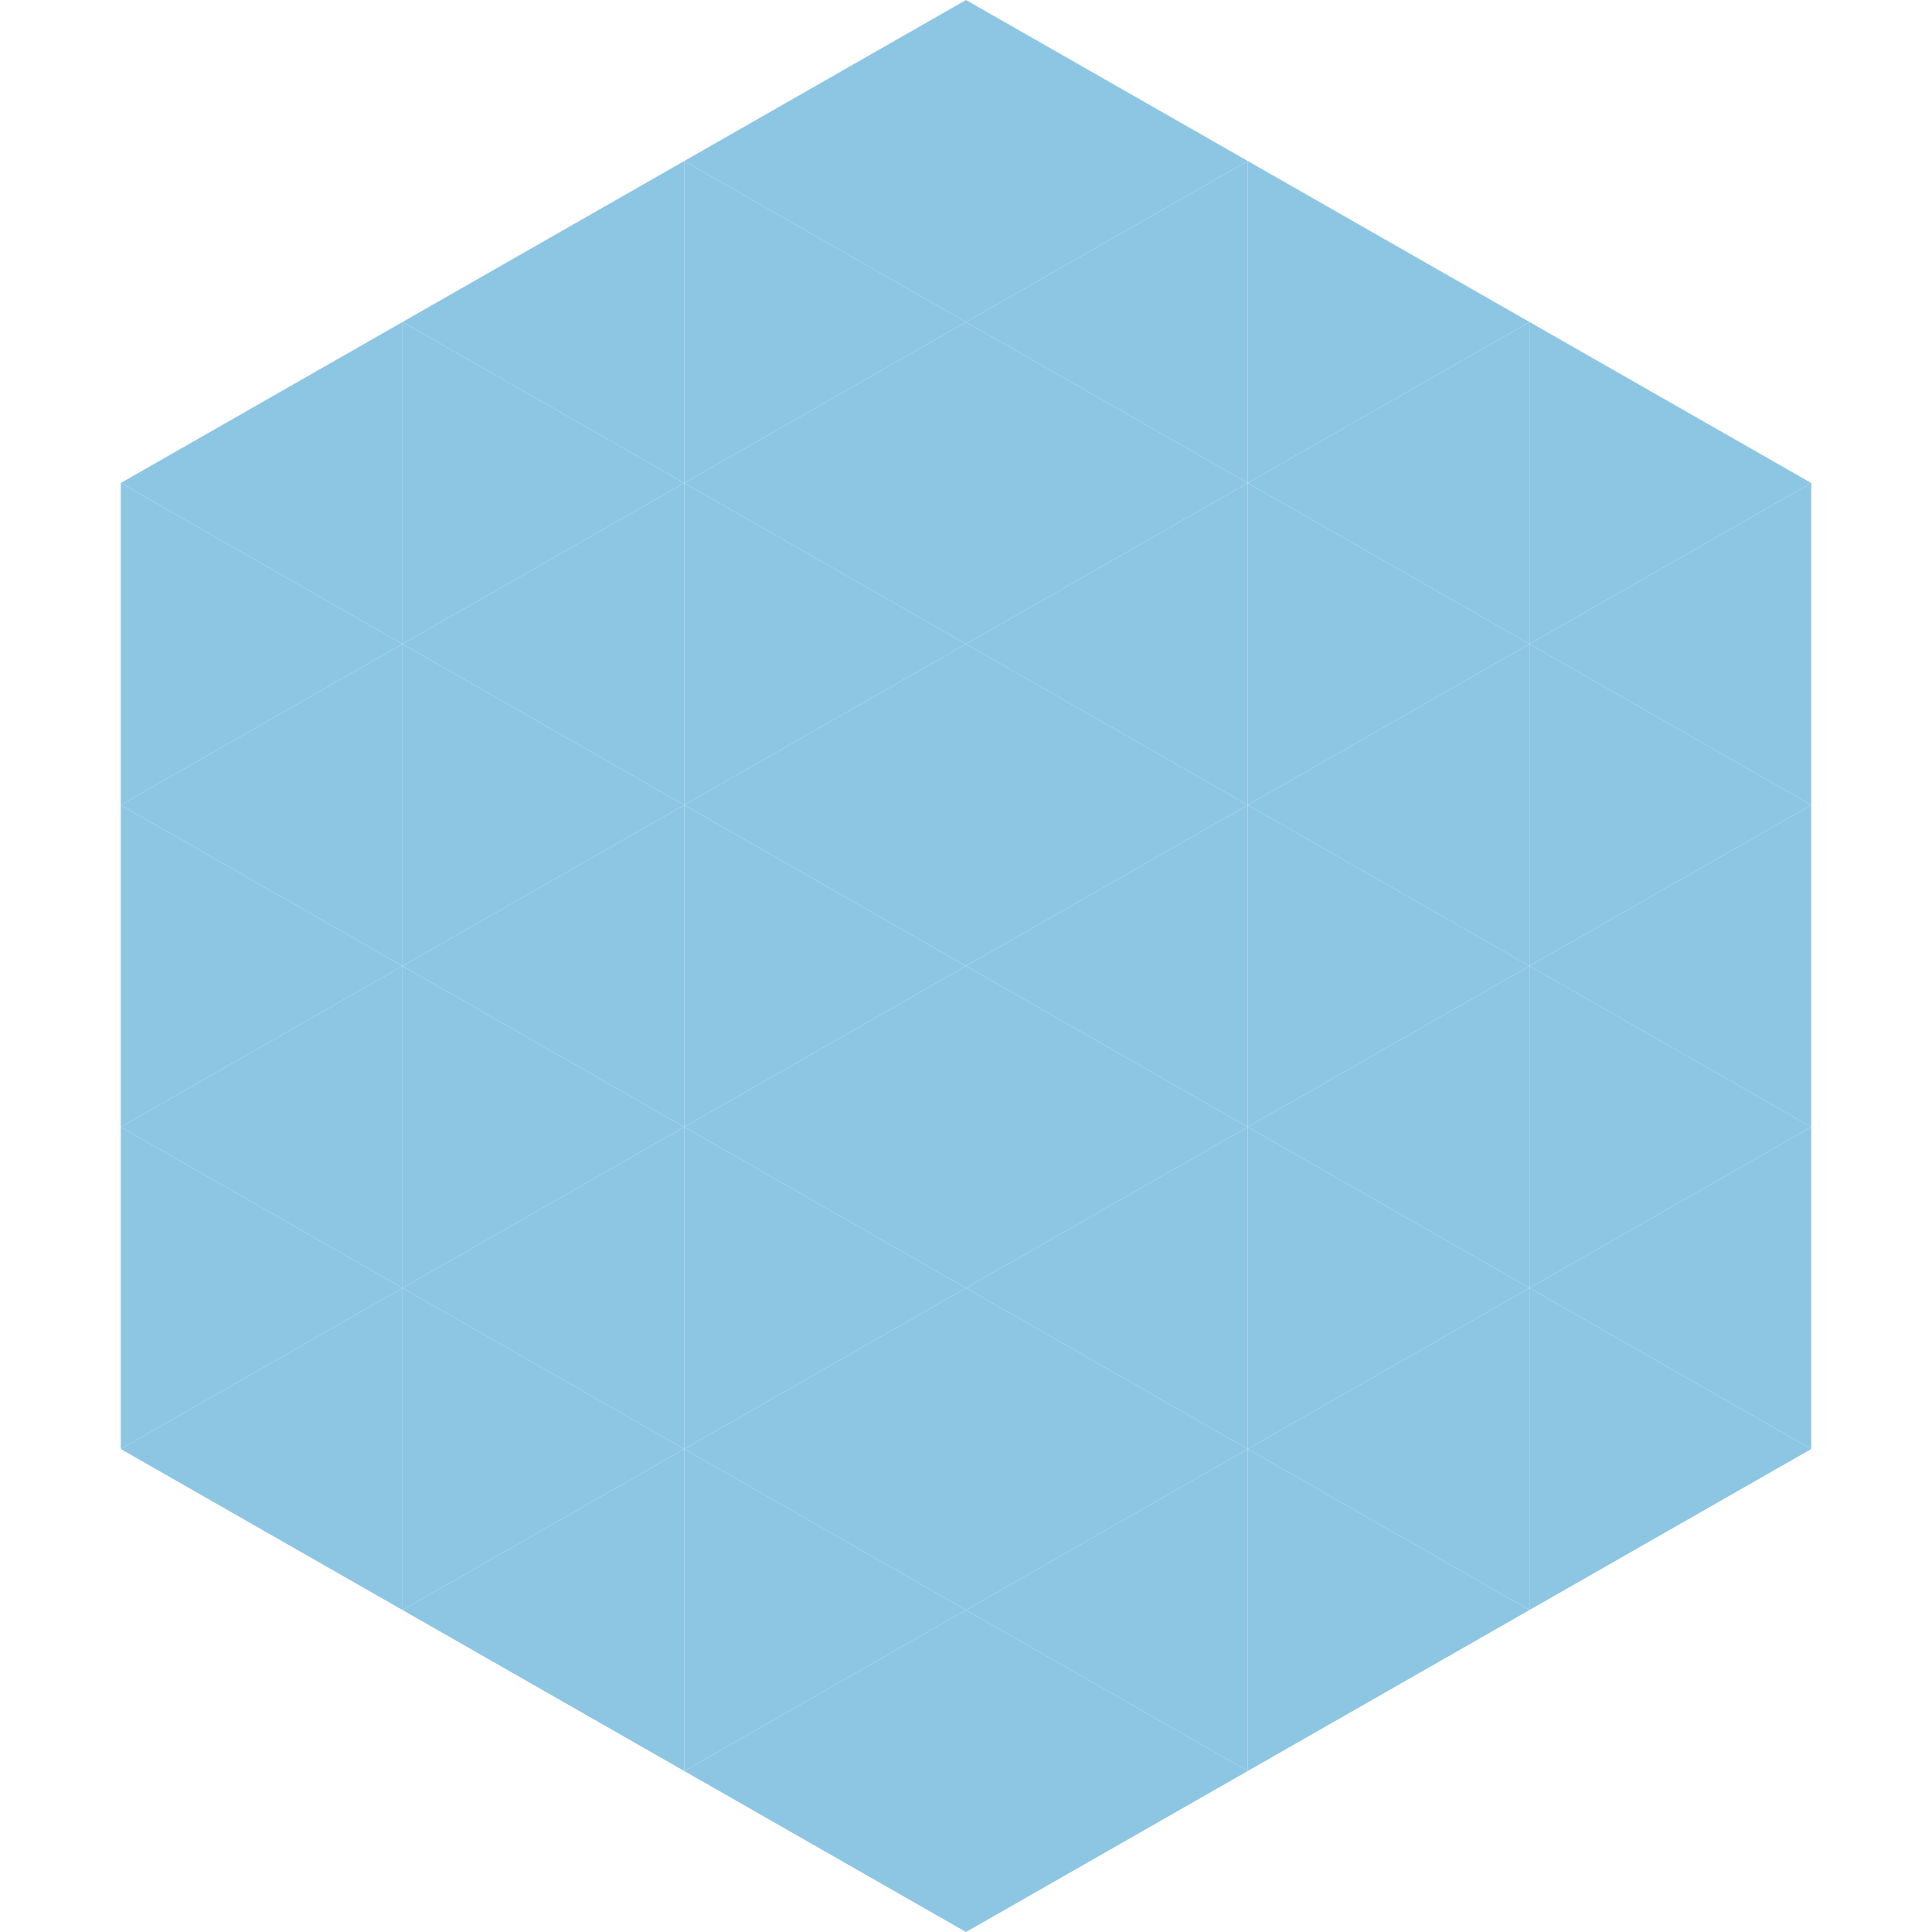 <?xml version="1.0"?>
<!-- Generated by SVGo -->
<svg width="240" height="240"
     xmlns="http://www.w3.org/2000/svg"
     xmlns:xlink="http://www.w3.org/1999/xlink">
<polygon points="50,40 15,60 50,80" style="fill:rgb(141,198,227)" />
<polygon points="190,40 225,60 190,80" style="fill:rgb(141,198,227)" />
<polygon points="15,60 50,80 15,100" style="fill:rgb(141,198,227)" />
<polygon points="225,60 190,80 225,100" style="fill:rgb(141,198,227)" />
<polygon points="50,80 15,100 50,120" style="fill:rgb(141,198,227)" />
<polygon points="190,80 225,100 190,120" style="fill:rgb(141,198,227)" />
<polygon points="15,100 50,120 15,140" style="fill:rgb(141,198,227)" />
<polygon points="225,100 190,120 225,140" style="fill:rgb(141,198,227)" />
<polygon points="50,120 15,140 50,160" style="fill:rgb(141,198,227)" />
<polygon points="190,120 225,140 190,160" style="fill:rgb(141,198,227)" />
<polygon points="15,140 50,160 15,180" style="fill:rgb(141,198,227)" />
<polygon points="225,140 190,160 225,180" style="fill:rgb(141,198,227)" />
<polygon points="50,160 15,180 50,200" style="fill:rgb(141,198,227)" />
<polygon points="190,160 225,180 190,200" style="fill:rgb(141,198,227)" />
<polygon points="15,180 50,200 15,220" style="fill:rgb(255,255,255); fill-opacity:0" />
<polygon points="225,180 190,200 225,220" style="fill:rgb(255,255,255); fill-opacity:0" />
<polygon points="50,0 85,20 50,40" style="fill:rgb(255,255,255); fill-opacity:0" />
<polygon points="190,0 155,20 190,40" style="fill:rgb(255,255,255); fill-opacity:0" />
<polygon points="85,20 50,40 85,60" style="fill:rgb(141,198,227)" />
<polygon points="155,20 190,40 155,60" style="fill:rgb(141,198,227)" />
<polygon points="50,40 85,60 50,80" style="fill:rgb(141,198,227)" />
<polygon points="190,40 155,60 190,80" style="fill:rgb(141,198,227)" />
<polygon points="85,60 50,80 85,100" style="fill:rgb(141,198,227)" />
<polygon points="155,60 190,80 155,100" style="fill:rgb(141,198,227)" />
<polygon points="50,80 85,100 50,120" style="fill:rgb(141,198,227)" />
<polygon points="190,80 155,100 190,120" style="fill:rgb(141,198,227)" />
<polygon points="85,100 50,120 85,140" style="fill:rgb(141,198,227)" />
<polygon points="155,100 190,120 155,140" style="fill:rgb(141,198,227)" />
<polygon points="50,120 85,140 50,160" style="fill:rgb(141,198,227)" />
<polygon points="190,120 155,140 190,160" style="fill:rgb(141,198,227)" />
<polygon points="85,140 50,160 85,180" style="fill:rgb(141,198,227)" />
<polygon points="155,140 190,160 155,180" style="fill:rgb(141,198,227)" />
<polygon points="50,160 85,180 50,200" style="fill:rgb(141,198,227)" />
<polygon points="190,160 155,180 190,200" style="fill:rgb(141,198,227)" />
<polygon points="85,180 50,200 85,220" style="fill:rgb(141,198,227)" />
<polygon points="155,180 190,200 155,220" style="fill:rgb(141,198,227)" />
<polygon points="120,0 85,20 120,40" style="fill:rgb(141,198,227)" />
<polygon points="120,0 155,20 120,40" style="fill:rgb(141,198,227)" />
<polygon points="85,20 120,40 85,60" style="fill:rgb(141,198,227)" />
<polygon points="155,20 120,40 155,60" style="fill:rgb(141,198,227)" />
<polygon points="120,40 85,60 120,80" style="fill:rgb(141,198,227)" />
<polygon points="120,40 155,60 120,80" style="fill:rgb(141,198,227)" />
<polygon points="85,60 120,80 85,100" style="fill:rgb(141,198,227)" />
<polygon points="155,60 120,80 155,100" style="fill:rgb(141,198,227)" />
<polygon points="120,80 85,100 120,120" style="fill:rgb(141,198,227)" />
<polygon points="120,80 155,100 120,120" style="fill:rgb(141,198,227)" />
<polygon points="85,100 120,120 85,140" style="fill:rgb(141,198,227)" />
<polygon points="155,100 120,120 155,140" style="fill:rgb(141,198,227)" />
<polygon points="120,120 85,140 120,160" style="fill:rgb(141,198,227)" />
<polygon points="120,120 155,140 120,160" style="fill:rgb(141,198,227)" />
<polygon points="85,140 120,160 85,180" style="fill:rgb(141,198,227)" />
<polygon points="155,140 120,160 155,180" style="fill:rgb(141,198,227)" />
<polygon points="120,160 85,180 120,200" style="fill:rgb(141,198,227)" />
<polygon points="120,160 155,180 120,200" style="fill:rgb(141,198,227)" />
<polygon points="85,180 120,200 85,220" style="fill:rgb(141,198,227)" />
<polygon points="155,180 120,200 155,220" style="fill:rgb(141,198,227)" />
<polygon points="120,200 85,220 120,240" style="fill:rgb(141,198,227)" />
<polygon points="120,200 155,220 120,240" style="fill:rgb(141,198,227)" />
<polygon points="85,220 120,240 85,260" style="fill:rgb(255,255,255); fill-opacity:0" />
<polygon points="155,220 120,240 155,260" style="fill:rgb(255,255,255); fill-opacity:0" />
</svg>

